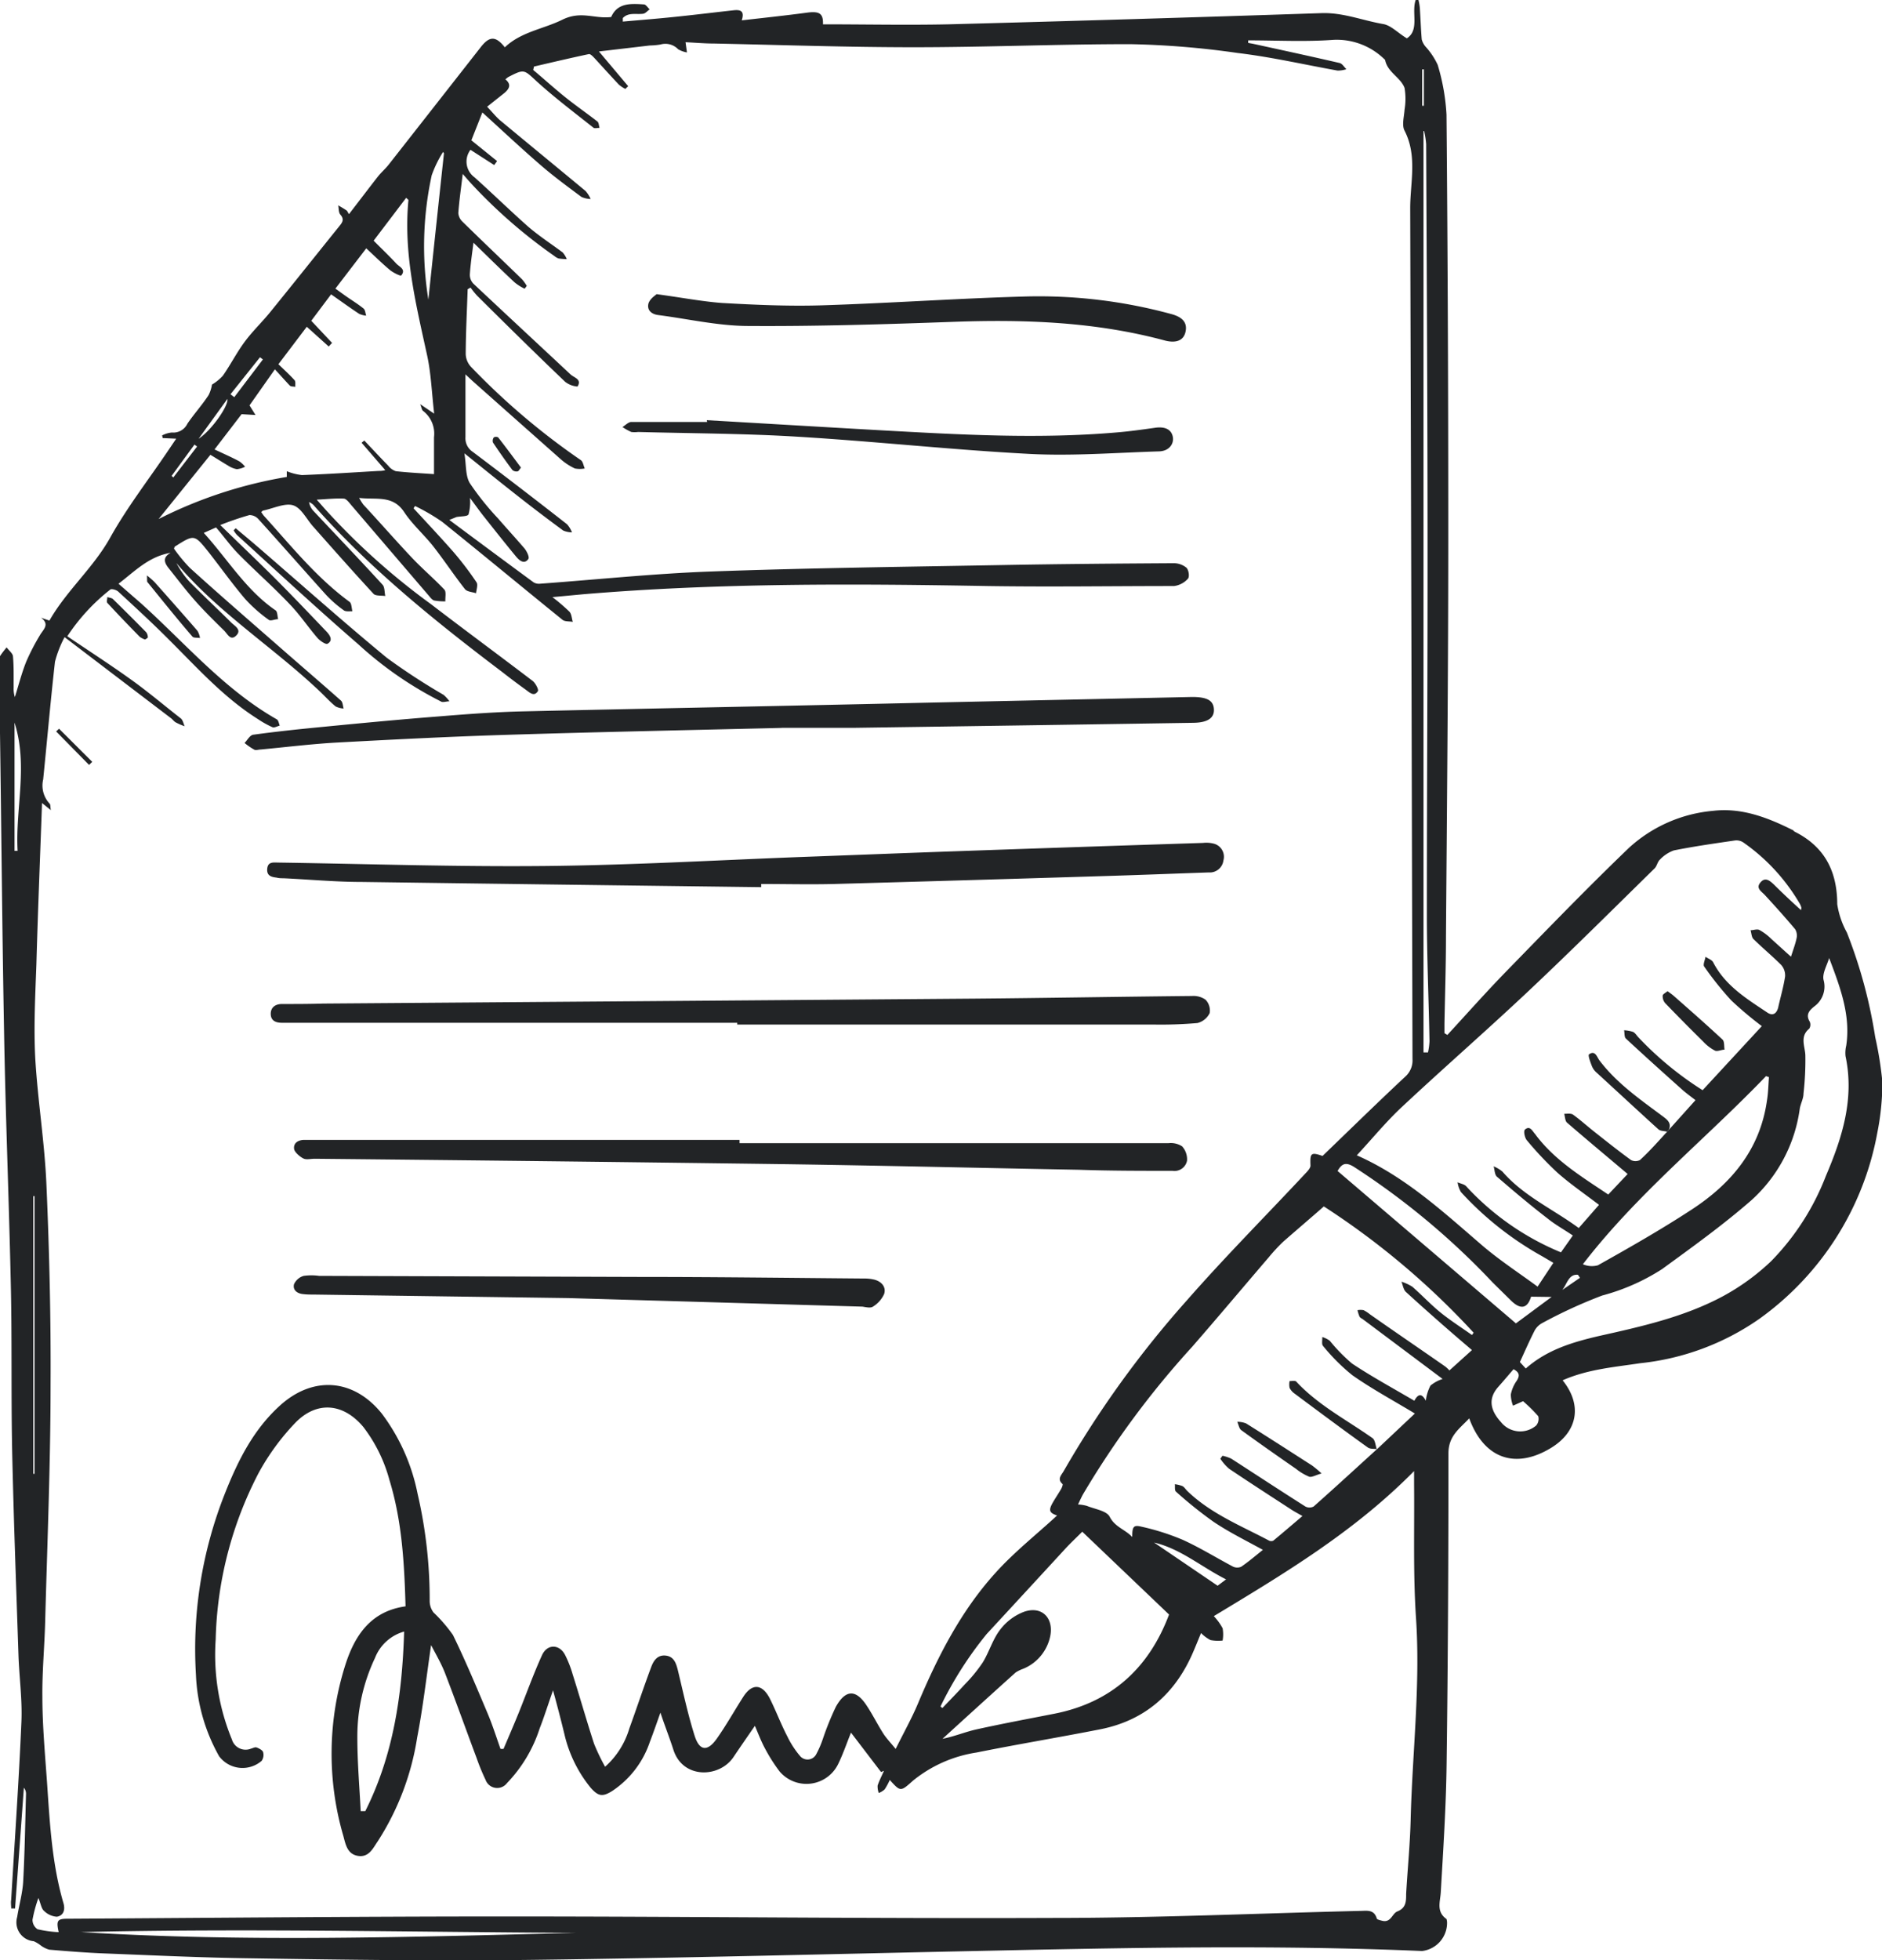 <?xml version="1.0" encoding="UTF-8"?> <svg xmlns="http://www.w3.org/2000/svg" viewBox="0 0 213.61 222.42"><defs><style>.cls-1{fill:#222426;}</style></defs><g id="Layer_2" data-name="Layer 2"><g id="Layer_1-2" data-name="Layer 1"><path class="cls-1" d="M177.36,156.63c2.26,2.8,1.71,5.81-1.28,7.65-4.06,2.49-7.64,1.26-9.32-3.33-1.13,1.2-2.37,2-2.36,4,0,11.74-.05,23.49-.21,35.24-.06,4.85-.38,9.71-.66,14.55-.07,1.09-.52,2.17.62,3,.07.05.06.21.09.31a3.21,3.21,0,0,1-2.83,3.34c-16.9-.72-33.8-.36-50.7,0-16.64.35-33.28.79-49.92,1-10.75.14-21.5,0-32.25-.17-5.52-.07-11-.33-16.56-.55-2.13-.08-4.26-.25-6.38-.43a2.89,2.89,0,0,1-1-.5,3.82,3.82,0,0,0-.77-.46,2.15,2.15,0,0,1-1.88-2.75c.21-1.33.6-2.66.68-4,.18-3.3.23-6.62.32-9.93a1.07,1.07,0,0,0-.24-.74l-1,13.7-.44,0c0-.33-.06-.66,0-1,.4-6.72.87-13.44,1.16-20.16.11-2.49-.24-5-.33-7.5-.26-7.76-.55-15.53-.72-23.29-.13-6.52,0-13-.17-19.56C1,135.68.62,126.33.46,117,.25,105.72.16,94.45,0,83.18c0-2.76,0-5.52,0-8.28,0-.15,0-.33,0-.44.23-.36.5-.69.75-1,.25.34.69.68.72,1,.11,1.17.07,2.36.08,3.54a3,3,0,0,0,.14,1.1c.42-1.34.77-2.72,1.28-4a24.7,24.7,0,0,1,1.55-3c.35-.64,1.19-1.22.14-2l.95.32C7.56,67,10.58,64.46,12.51,61s4.39-6.62,6.61-9.92l.88-1.3-1.53-.07-.07-.3a3,3,0,0,1,1.1-.33,1.77,1.77,0,0,0,1.77-1C22,47,22.91,46,23.68,44.83a4.15,4.15,0,0,0,.38-1.19,5.34,5.34,0,0,0,1.23-1c.89-1.27,1.6-2.68,2.53-3.92s2.06-2.3,3-3.49c2.55-3.14,5.07-6.31,7.61-9.46.34-.43.74-.81.2-1.42-.21-.24-.17-.69-.24-1.05.32.19.64.37.94.58.09.05.12.18.28.42,1.15-1.49,2.2-2.88,3.27-4.25.38-.48.85-.88,1.23-1.36Q49.36,12,54.55,5.37c1-1.29,1.71-1.31,2.75,0,1.84-1.76,4.37-2.07,6.52-3.13s3.65-.07,5.55-.31C70.08.31,71.59.4,73.08.5c.23,0,.44.37.66.56-.25.17-.47.46-.74.5-.79.11-1.67-.19-2.31.49l0,.4c1.92-.17,3.84-.32,5.76-.52,2.27-.23,4.53-.51,6.79-.76.72-.08,1.32,0,.95,1.14,2.52-.29,5-.55,7.38-.87,1.46-.2,1.88.1,1.84,1.32,4.74,0,9.49.1,14.24,0Q128.84,2.2,150,1.49c2.44-.08,4.64.83,7,1.24.88.15,1.65,1,2.68,1.62,1.46-.94.5-2.91,1-4.35L161,0a6.6,6.6,0,0,1,.15.85c.08,1.21.12,2.42.22,3.63a2.13,2.13,0,0,0,.43.81,8.13,8.13,0,0,1,1.38,2.07,23.93,23.93,0,0,1,1,5.65q.21,24.2.2,48.39c0,15-.15,29.9-.26,44.85,0,3.31-.11,6.63-.17,9.94,0,.35,0,.7,0,1.05l.33.2c2.23-2.42,4.41-4.88,6.7-7.23,4.6-4.72,9.18-9.46,13.91-14a16.24,16.24,0,0,1,9.54-4.2c3.2-.38,6.14.73,9,2.16.09,0,.16.15.26.2,3.4,1.7,4.83,4.48,4.84,8.23a9.62,9.62,0,0,0,1.09,3.21,55.54,55.54,0,0,1,3.22,11.88,40.33,40.33,0,0,1,.81,5.06,28.9,28.9,0,0,1-.57,5.78,33.34,33.34,0,0,1-13.44,21.16,28.79,28.79,0,0,1-13.47,5C183.2,155.14,180.22,155.37,177.36,156.63Zm-21.09,7.84,4.32-4.07c-2.55-1.54-4.91-2.81-7.1-4.35a22.31,22.31,0,0,1-3.33-3.33c-.17-.19-.06-.64-.08-1a2.81,2.81,0,0,1,.85.42,19.41,19.41,0,0,0,2.53,2.59c2.26,1.5,4.65,2.8,7.07,4.22.44-.83.87-.84,1.3,0a5,5,0,0,1,.53-1.72,4.08,4.08,0,0,1,1.38-.75l-9-6.74c-.14-.11-.35-.19-.43-.33a4.26,4.26,0,0,1-.23-.74,2,2,0,0,1,.69,0,4.17,4.17,0,0,1,.73.48c2.85,2,5.69,3.93,8.53,5.91a3.72,3.72,0,0,1,.48.45l2.56-2.31-.49-.42c-2.35-2-4.72-4.09-7-6.17-.29-.26-.35-.77-.51-1.17a5.33,5.33,0,0,1,1.23.57c1.08.94,2.06,2,3.18,2.91s2.39,1.72,3.59,2.57l.19-.26a88.11,88.11,0,0,0-17-14.33c-1.62,1.42-3.14,2.71-4.61,4a19.87,19.87,0,0,0-1.65,1.78c-2.9,3.38-5.76,6.79-8.69,10.15a101.37,101.37,0,0,0-12.39,16.74c-.18.33-.34.68-.56,1.15a4.73,4.73,0,0,1,1,.16c.9.37,2.24.55,2.59,1.23.61,1.19,1.73,1.42,2.56,2.3,0-1.18.14-1.39,1.05-1.17a26.84,26.84,0,0,1,4.68,1.49c1.94.88,3.75,2,5.63,3a1.12,1.12,0,0,0,1,.06c.83-.56,1.59-1.22,2.47-1.92-2-1.1-3.84-2-5.58-3.17a46.81,46.81,0,0,1-4.29-3.44c-.16-.14-.09-.55-.12-.84a3.78,3.78,0,0,1,.85.21c.22.11.36.36.54.54,2.67,2.59,6.09,3.95,9.3,5.65a.56.56,0,0,0,.49,0c1.09-.9,2.16-1.82,3.3-2.79-.53-.3-.89-.49-1.23-.71-2.37-1.54-4.74-3.07-7.09-4.65a5.53,5.53,0,0,1-1-1.14l.24-.34a4.69,4.69,0,0,1,1,.33c2.8,1.81,5.59,3.64,8.41,5.43a1,1,0,0,0,.94,0c2.45-2.17,4.86-4.39,7.28-6.59Zm32.95-36.05.22-.24,3-3.34c-.54-.42-1-.75-1.45-1.14-2.16-1.93-4.32-3.87-6.45-5.85-.19-.17-.14-.62-.2-.94a3.9,3.9,0,0,1,1,.18c.25.11.41.4.62.62a37.62,37.62,0,0,0,7.29,6l6.72-7.27a41.41,41.41,0,0,1-3.46-2.91,35.82,35.82,0,0,1-3.08-3.85c-.16-.22.09-.73.15-1.11.3.21.73.35.87.63,1.37,2.66,3.81,4.14,6.16,5.71.54.36,1,.19,1.21-.55.26-1.19.61-2.35.79-3.55a1.78,1.78,0,0,0-.45-1.32c-1-1-2.12-1.93-3.14-2.93-.22-.21-.22-.65-.33-1,.36,0,.78-.19,1.06,0a5.94,5.94,0,0,1,1.31,1c.73.65,1.45,1.32,2.22,2,.25-.79.5-1.44.64-2.12a1.38,1.38,0,0,0-.17-1c-1.11-1.32-2.26-2.6-3.43-3.87-.4-.43-1.06-.77-.51-1.43s1.06-.2,1.51.21c1,1,2,1.93,3.09,2.92a.91.91,0,0,0,.05-.27,2.05,2.05,0,0,0-.16-.41,21.92,21.92,0,0,0-6.44-7,1.42,1.42,0,0,0-.92-.22c-2.33.34-4.65.67-6.95,1.13a4,4,0,0,0-1.59,1.05c-.28.25-.34.75-.61,1-4.73,4.64-9.43,9.32-14.25,13.86s-9.66,8.75-14.42,13.2c-1.79,1.67-3.35,3.58-5.12,5.49,5.53,2.44,9.85,6.46,14.32,10.3,2,1.69,4.16,3.1,6.2,4.6l1.79-2.7-1.26-.74a36.6,36.6,0,0,1-9.23-7.29,3,3,0,0,1-.38-1.11c.35.16.79.22,1,.48a30.24,30.24,0,0,0,10.73,7.47l1.35-1.91c-1-.68-2-1.23-2.84-1.91-2-1.54-3.88-3.13-5.77-4.76-.27-.23-.26-.78-.38-1.18a3.84,3.84,0,0,1,1,.6c2.41,2.78,5.75,4.26,8.66,6.4l2.3-2.63c-1.65-1.26-3.27-2.37-4.72-3.65a39.22,39.22,0,0,1-3.48-3.69c-.23-.28-.38-1-.22-1.19.59-.52.85.16,1.18.51l.13.18c2.19,2.86,5.21,4.69,8.16,6.67l2.2-2.33c-2.36-2-4.64-3.89-6.88-5.83-.22-.19-.22-.64-.32-1,.32,0,.73-.08,1,.09.83.6,1.6,1.3,2.4,1.93,1.39,1.1,2.77,2.2,4.19,3.23a1.1,1.1,0,0,0,1,0C187.21,130.66,188.2,129.53,189.22,128.42ZM62.77,191.81c-.58,1.65-1,3-1.52,4.33a16,16,0,0,1-3.7,6.19,1.4,1.4,0,0,1-2.44-.37,23.74,23.74,0,0,1-1-2.43c-1.21-3.23-2.37-6.48-3.61-9.7-.42-1.07-1-2.06-1.57-3.15-.53,3.61-.92,7.07-1.58,10.48a30.31,30.31,0,0,1-4.46,11.76c-.55.79-1,1.86-2.23,1.68s-1.43-1.29-1.68-2.23a33.32,33.32,0,0,1,.25-19.55c1.08-3.32,2.91-6,6.8-6.54-.14-4.89-.4-9.68-1.83-14.34a17.2,17.2,0,0,0-2.95-6c-2.27-2.73-5.29-3-7.73-.49a26.66,26.66,0,0,0-4.2,5.76,43.07,43.07,0,0,0-4.84,18.84,25.22,25.22,0,0,0,1.84,11.33,1.62,1.62,0,0,0,2.16,1.05c.21-.05.45-.2.63-.14s.67.28.75.52a1.18,1.18,0,0,1-.16,1,3.32,3.32,0,0,1-4.83-.52,20.48,20.48,0,0,1-2.63-9.24,47.86,47.86,0,0,1,3.31-20.63c1.46-3.68,3.21-7.19,6.21-9.91,3.77-3.43,8.38-3.07,11.57.89a22.36,22.36,0,0,1,4.06,9.07,53.15,53.15,0,0,1,1.38,12.25,2.17,2.17,0,0,0,.43,1.25,17,17,0,0,1,2.21,2.56c1.41,2.89,2.66,5.88,3.91,8.84.57,1.34,1,2.72,1.49,4.09l.34,0c.58-1.37,1.17-2.73,1.73-4.11.88-2.18,1.67-4.4,2.64-6.53.6-1.31,2-1.26,2.63,0A12.48,12.48,0,0,1,65,190c.83,2.62,1.58,5.26,2.43,7.88a23.47,23.47,0,0,0,1.25,2.6,9.35,9.35,0,0,0,2.75-4.34c.84-2.31,1.61-4.64,2.47-6.94.27-.74.71-1.44,1.67-1.33s1.19.93,1.39,1.75c.59,2.45,1.12,4.94,1.88,7.34.55,1.74,1.46,1.83,2.52.33s2-3.18,3-4.74,2.14-1.48,3,.16c.71,1.41,1.26,2.9,2,4.32a10.35,10.35,0,0,0,1.42,2.2,1.11,1.11,0,0,0,1.87-.18,11.31,11.31,0,0,0,.74-1.71,32.54,32.54,0,0,1,1.48-3.66c1.12-2,2.3-2,3.53-.09.66,1,1.21,2.11,1.86,3.13.37.57.85,1.06,1.4,1.74.92-1.86,1.82-3.46,2.53-5.15,2.25-5.35,4.88-10.5,8.79-14.82,2.15-2.39,4.71-4.4,7-6.52-.89-.3-1-.58-.46-1.51.29-.5.63-1,.92-1.5.1-.17.22-.5.16-.56-.64-.56-.14-1,.12-1.45a115.69,115.69,0,0,1,14-19.4c4.34-4.95,9-9.63,13.49-14.44.24-.25.55-.59.53-.87-.06-1.4.06-1.52,1.37-1.07,3.12-3,6.23-6.05,9.39-9a2.46,2.46,0,0,0,.82-2q-.12-48.27-.26-96.55c0-2.92.83-5.92-.64-8.79-.33-.63-.05-1.58,0-2.39a7.49,7.49,0,0,0,0-2.46c-.45-1.21-1.95-1.77-2.21-3.19,0,0,0,0-.08-.07a7.73,7.73,0,0,0-5.76-2.2c-3.22.24-6.47.06-9.7.06v.29l.51.09c3.29.72,6.59,1.43,9.87,2.19.3.07.51.46.77.7a3.2,3.2,0,0,1-1,.16c-3.79-.68-7.56-1.55-11.37-2a97.83,97.83,0,0,0-12.2-1c-8.17,0-16.35.35-24.52.35-7.54,0-15.09-.26-22.63-.42-1.12,0-2.23-.1-3.29-.15l.16,1.16a3,3,0,0,1-1-.36,2,2,0,0,0-2-.54,7.89,7.89,0,0,1-1.21.11l-5.78.68,3.32,3.94-.32.31a3.52,3.52,0,0,1-.74-.49c-.94-1-1.84-2-2.76-3-.19-.2-.47-.5-.65-.46-2.08.44-4.15.93-6.22,1.41l-.09.39c1.2,1,2.37,2.07,3.59,3.05s2.48,1.85,3.7,2.8c.16.13.16.47.24.72-.23,0-.53.08-.67,0C65.15,12.74,63,11.12,61,9.31c-1.55-1.42-1.45-1.53-3.34-.55L57.36,9c.65.54.52,1-.07,1.52l-2,1.59c.68.72,1.05,1.19,1.49,1.56,3.23,2.68,6.47,5.34,9.68,8a3.53,3.53,0,0,1,.58.91A2.75,2.75,0,0,1,66,22.35c-1.56-1.16-3.14-2.32-4.61-3.59-2.2-1.9-4.31-3.88-6.64-6l-1.25,3.16,2.92,2.36-.33.45L53.4,17a2.21,2.21,0,0,0,.47,3.13c2,1.8,4,3.74,6,5.52,1.24,1.08,2.66,2,4,3a2.79,2.79,0,0,1,.46.75,7.16,7.16,0,0,1-.94-.07,1.63,1.63,0,0,1-.47-.28,58.64,58.64,0,0,1-9.4-8.18c-.28-.3-.55-.62-1-1.13-.2,1.68-.4,3.05-.5,4.43a1.49,1.49,0,0,0,.49,1c2.23,2.19,4.5,4.34,6.74,6.52a5.11,5.11,0,0,1,.54.75l-.24.32A5.17,5.17,0,0,1,58.36,32c-1.55-1.45-3.06-2.94-4.62-4.46-.15,1.19-.33,2.38-.41,3.57a1.46,1.46,0,0,0,.38,1.06c3.67,3.45,7.37,6.88,11.05,10.32.41.38,1.31.54.79,1.37a2.52,2.52,0,0,1-1.41-.54c-3.38-3.23-6.71-6.51-10-9.78a9.38,9.38,0,0,1-.73-.91l-.33.19c-.08,2.45-.21,4.9-.22,7.35a2.23,2.23,0,0,0,.64,1.5A79.86,79.86,0,0,0,65.92,52.21c.25.16.3.62.45.95a3,3,0,0,1-1.12,0,6.72,6.72,0,0,1-1.55-1q-5-4.43-10-8.87c-.28-.25-.55-.51-.87-.81,0,2.48,0,4.8,0,7.12a1.84,1.84,0,0,0,.81,1.66Q59,55.3,64.36,59.49a3,3,0,0,1,.56.92,2.61,2.61,0,0,1-1-.21Q60.93,58,58,55.68c-1.69-1.33-3.35-2.68-5.29-4.24.22,1.35.11,2.54.61,3.38a31.53,31.53,0,0,0,3.2,4c1,1.15,2,2.24,3,3.4.27.33.6,1,.45,1.21-.45.64-1,.19-1.36-.23-1.26-1.52-2.49-3.08-3.72-4.63-.49-.62-.94-1.26-1.55-2.07a5.2,5.2,0,0,1-.16,1.87c-.13.25-.83.2-1.37.3L51,59c3.29,2.45,6.42,4.77,9.56,7.08a1.19,1.19,0,0,0,.7.16c6.49-.47,13-1.16,19.48-1.39,11-.4,22-.53,33-.73,6.48-.12,13-.17,19.44-.21a2.29,2.29,0,0,1,1.47.5c.26.23.39,1,.19,1.25a2.55,2.55,0,0,1-1.58.84c-7.07,0-14.15.11-21.21,0-15.28-.27-30.56-.35-45.81.93l-3.54.33a21.05,21.05,0,0,1,1.93,1.65c.25.27.26.76.38,1.16-.41-.09-.93,0-1.22-.28-4.55-3.68-9.05-7.42-13.61-11.08a22.79,22.79,0,0,0-3.07-1.79l-.17.26c1.49,1.62,3,3.22,4.47,4.89a36.32,36.32,0,0,1,2.67,3.5c.19.28,0,.82-.05,1.25-.42-.15-1-.16-1.25-.46-1.24-1.58-2.36-3.27-3.6-4.86-1.05-1.33-2.36-2.47-3.29-3.87-1.31-2-3.18-1.39-5.13-1.63a7.26,7.26,0,0,0,.47.75c1.86,2,3.69,4.1,5.58,6.1,1.17,1.23,2.47,2.33,3.63,3.56.23.26.08.88.11,1.33a6.71,6.71,0,0,1-1.28-.1c-.25-.08-.45-.37-.64-.59q-4.38-5.11-8.75-10.22c-.25-.29-.56-.73-.86-.75-.94-.05-1.88.06-3.07.12l.88,1A78.05,78.05,0,0,0,48.92,68.56c3.82,2.93,7.71,5.79,11.54,8.71.32.25.71,1,.59,1.16-.43.68-.95.14-1.37-.16-.9-.65-1.78-1.31-2.66-2-7.64-5.78-15.09-11.78-21.47-19a2.22,2.22,0,0,0-.47-.3,1.89,1.89,0,0,0,.49,1c2.62,2.79,5.26,5.55,7.84,8.37.27.28.22.85.32,1.29-.45-.06-1.07,0-1.31-.22-2.32-2.51-4.59-5.08-6.86-7.64-.76-.84-1.36-2.14-2.29-2.43s-2.26.36-3.41.6c-.05,0-.1.08-.21.17.1.14.19.29.3.42,3.09,3.41,5.95,7,9.73,9.77.23.17.22.7.32,1.06-.35,0-.8.06-1-.12a13.27,13.27,0,0,1-2-1.75c-2.56-2.84-5.08-5.72-7.65-8.56a1.35,1.35,0,0,0-1.05-.48A34.74,34.74,0,0,0,25,59.58c2.2,2.14,4.25,4.09,6.25,6.09s3.9,4,5.81,6c.36.38.8,1,.11,1.38-.19.11-.85-.33-1.13-.65-1.08-1.25-2-2.64-3.15-3.83-1.89-2-3.93-3.78-5.84-5.72-.9-.92-1.66-2-2.53-3l-1.39.62c2.72,3,4.79,6.49,8.15,8.79.22.15.2.67.29,1-.36,0-.85.24-1.06.08a16.75,16.75,0,0,1-2.71-2.4c-1.45-1.71-2.75-3.54-4.14-5.31-1.6-2-1.61-2-3.79-.62-.06,0-.07.13-.12.25a17.81,17.81,0,0,0,1.8,2.18c3.31,3,6.66,5.9,10,8.82,2.38,2.09,4.78,4.14,7.15,6.24.21.18.21.6.3.9a2.3,2.3,0,0,1-.91-.24c-.6-.49-1.12-1.06-1.68-1.6-5.3-5.06-11.63-9-16.39-14.67A10.51,10.51,0,0,0,21.5,66c1.55,1.57,3.17,3.08,4.73,4.63.4.4,1.25.83.58,1.49s-1-.23-1.4-.59c-1.13-1.11-2.26-2.22-3.31-3.41s-2-2.45-3-3.7c-.42-.55-.69-1.16.27-1.69-2.5.42-4.08,2.11-5.92,3.51l2.56,2.23c5,4.5,9.43,9.76,15.41,13.16.19.11.23.47.33.71-.28.07-.61.27-.83.18a10.9,10.9,0,0,1-1.63-.91c-3.88-2.44-6.9-5.83-10.09-9-1.87-1.88-3.82-3.67-5.77-5.47-.21-.2-.76-.36-.91-.24a22.31,22.31,0,0,0-4.88,5.3c2.46,1.67,4.84,3.2,7.14,4.85,2,1.42,3.85,3,5.74,4.47.24.19.3.59.44.89A6.58,6.58,0,0,1,20,82c-.23-.1-.38-.34-.59-.5L7.33,72.3a12.86,12.86,0,0,0-1.09,2.79c-.5,4.44-.89,8.9-1.34,13.36a3,3,0,0,0,.73,2.74c.11.1.07.35.14.74l-1-.81c-.22,6.2-.47,12.27-.64,18.34C4,113,3.82,116.53,4,120.05c.28,4.81,1.07,9.59,1.27,14.39.33,7.54.51,15.09.47,22.64,0,8.94-.37,17.89-.61,26.83-.07,2.87-.35,5.74-.32,8.6,0,3.31.31,6.62.54,9.92.31,4.55.56,9.11,1.85,13.52.23.78,0,1.43-.75,1.55A2.29,2.29,0,0,1,5,216.84c-.31-.26-.37-.81-.64-1.47a15.53,15.53,0,0,0-.67,2.47,1.28,1.28,0,0,0,.57,1.08,13.1,13.1,0,0,0,2.4.33c-.29-1.31-.16-1.52,1-1.52,16.61-.1,33.22-.26,49.82-.26,20.7,0,41.39.25,62.09.17,11.59,0,23.19-.52,34.78-.8.76,0,1.59-.21,1.91.84,0,.14.4.22.62.28,1,.25,1.12-.82,1.72-1.06,1-.4,1-1.14,1-2,.16-2.79.44-5.58.51-8.37.19-7.64,1.12-15.24.61-22.91-.34-5.07-.17-10.16-.22-15.24,0-.38,0-.76,0-1.45-6.81,6.91-14.77,11.65-22.73,16.46a6.52,6.52,0,0,1,1,1.38,4,4,0,0,1,0,1.39,4.79,4.79,0,0,1-1.37-.05,4.22,4.22,0,0,1-1.08-.8c-.32.77-.59,1.45-.88,2.12-2,4.7-5.45,7.79-10.55,8.8-4.68.92-9.39,1.7-14.07,2.64a15,15,0,0,0-7.17,3.17c-1.44,1.28-1.42,1.31-2.66-.06a7.21,7.21,0,0,1-.58,1.07,2.11,2.11,0,0,1-.67.41,2.16,2.16,0,0,1-.13-.84c.19-.58.48-1.12.72-1.68l-.33.14-3.41-4.47c-.47,1.15-.89,2.41-1.47,3.59a4,4,0,0,1-6.63.82,18.92,18.92,0,0,1-1.65-2.59c-.45-.82-.77-1.7-1.16-2.59-.85,1.23-1.64,2.37-2.42,3.53-1.58,2.38-5.76,2.54-6.83-.82-.45-1.4-1-2.78-1.47-4.21-.4,1.12-.78,2.23-1.2,3.32a10.81,10.81,0,0,1-4.3,5.59c-1.07.66-1.54.59-2.39-.35a14.92,14.92,0,0,1-3-6.08C63.7,195.29,63.29,193.7,62.77,191.81ZM31.2,41.91,28.32,46,29,47.09,27.42,47l-3.07,4c1.06.5,2,.91,2.83,1.36a3.28,3.28,0,0,1,.64.6,2.6,2.6,0,0,1-.94.28,2.73,2.73,0,0,1-1-.41c-.65-.38-1.29-.8-2-1.22L18,58.9a50.63,50.63,0,0,1,14.55-4.78v-.65a6.51,6.51,0,0,0,1.72.44c2.9-.11,5.79-.3,8.69-.47.22,0,.45,0,.77-.09l-2.69-3.11.31-.25c.9.95,1.8,1.92,2.71,2.85a1.84,1.84,0,0,0,.87.63c1.44.16,2.89.23,4.33.33,0-1.47,0-2.83,0-4.18a3.26,3.26,0,0,0-1.25-3c-.13-.09-.15-.33-.32-.76l1.59,1.08c-.28-2.4-.35-4.55-.8-6.61-1.27-5.82-2.71-11.6-2.12-17.64,0,0-.09-.09-.26-.24l-3.69,4.86c.9.91,1.76,1.72,2.55,2.58.34.38,1.17.66.58,1.37-.08.09-.9-.31-1.27-.61-.92-.77-1.78-1.62-2.7-2.47l-3.5,4.57c.52.37.95.69,1.4,1s1.23.8,1.79,1.26c.2.16.21.54.3.81a2.48,2.48,0,0,1-.8-.21c-1.06-.7-2.09-1.45-3.18-2.21l-2.25,3,2.36,2.51-.38.41-2.49-2.24-3.22,4.25c.64.62,1.27,1.19,1.83,1.81.14.16.07.5.09.76-.22-.06-.51,0-.66-.18C32.34,43.17,31.83,42.59,31.2,41.91Zm176.41,66.8c-.24.83-.78,1.71-.64,2.46a2.78,2.78,0,0,1-1,3c-.53.42-1.08.91-.57,1.75a.85.85,0,0,1-.05.81c-1.09.89-.48,2-.44,3a33.5,33.5,0,0,1-.21,4.36c0,.57-.32,1.13-.42,1.7a17.08,17.08,0,0,1-5.51,10.42c-3.21,2.8-6.68,5.29-10.12,7.8a23.85,23.85,0,0,1-6.8,3,55.19,55.19,0,0,0-6.87,3.16,2.13,2.13,0,0,0-.86.94c-.56,1.11-1.06,2.25-1.61,3.45l.67.73c2.42-2.14,5.35-3,8.32-3.69,4.81-1.07,9.63-2.15,14-4.48a25.62,25.62,0,0,0,5.52-4,28.36,28.36,0,0,0,6.22-9.68c1.85-4.33,3.26-8.76,2.23-13.59a3.53,3.53,0,0,1,.08-1.2C210.07,115.21,208.86,112,207.61,108.71ZM106.75,193.64l.21.18c.87-.91,1.74-1.8,2.58-2.72a17,17,0,0,0,2-2.45c.74-1.2,1.13-2.64,2-3.75a6.14,6.14,0,0,1,2.68-2c2-.7,3.36.66,3,2.68a5.12,5.12,0,0,1-3.07,3.78,4,4,0,0,0-.88.43c-2.77,2.49-5.53,5-8.29,7.52,1.37-.27,2.59-.79,3.86-1.07,2.94-.65,5.9-1.2,8.85-1.78,6.53-1.29,10.74-5.24,13-11.25l-9.85-9.4c-.69.69-1.29,1.25-1.85,1.85q-4.49,4.88-9,9.76A41.74,41.74,0,0,0,106.75,193.64Zm94-71.42-.3-.11c-6.85,7.14-14.64,13.36-20.79,21.35a2.56,2.56,0,0,0,1.7.12c3.57-2,7.17-4.05,10.61-6.3,4.51-2.93,7.79-6.82,8.58-12.38C200.7,124,200.71,123.12,200.78,122.22ZM45.87,185.14a5,5,0,0,0-3.31,3,20.85,20.85,0,0,0-2,9.07c0,2.77.24,5.54.38,8.31l.52,0C44.66,199.15,45.65,192.32,45.87,185.14Zm127.91-38c-.4,1.32-1.16,1.52-2.25.47l-2.12-2.09a85.08,85.08,0,0,0-15.72-13.1c-.84-.52-1.35-.49-1.87.46l20.24,17.29,4.05-3ZM161.64,14.87l-.07,0V119.42l.51,0a7.78,7.78,0,0,0,.17-1.26c-.09-4.82-.3-9.64-.3-14.46,0-13.7.09-27.39.08-41.08,0-15.43-.09-30.85-.16-46.27A9.79,9.79,0,0,0,161.64,14.87ZM65.37,219.33c-18.77-.09-37.48-.52-56.19-.09C27.93,220.4,46.68,219.8,65.37,219.33ZM172.87,159l-1.14.51a3.72,3.72,0,0,1-.25-1.27,4,4,0,0,1,.63-1.5c.42-.62.37-1-.32-1.37-.58.67-1.15,1.35-1.73,2-1.12,1.26-1,2.57.3,4a2.79,2.79,0,0,0,4,.39,1.17,1.17,0,0,0,.23-1.06A17.74,17.74,0,0,0,172.87,159ZM50.39,17.4l-.1-.16A13.15,13.15,0,0,0,49,19.89,37.92,37.92,0,0,0,48.62,34C49.16,28.86,49.77,23.13,50.39,17.4ZM3.92,135.73H3.78v31.51h.14ZM1.65,96.55H2C1.73,91.74,3.21,86.9,1.65,82Zm137.51,82.67c-2.85-1.44-5.15-3.47-8.17-4.18l7.21,4.9ZM29.84,40.79l-.33-.25-3.35,4.2.43.33Zm-7.3,9c1.52-1,3.42-3.78,3.27-4.52ZM161.42,12l.19,0V7.87h-.19ZM19.48,54l.19.18,2.7-3.51-.3-.22Zm159.85,91-.23-.34c-1.06-.11-1.24,1.06-1.78,1.72Z"></path><path class="cls-1" d="M189.22,128.42c-.34-.09-.78-.07-1-.28-2.34-2.12-4.65-4.27-7-6.42a1.94,1.94,0,0,1-.52-.7c-.18-.46-.49-1.27-.34-1.38.7-.5.89.3,1.18.69,2,2.64,4.67,4.46,7.26,6.4.51.38.91.75.63,1.45Z"></path><path class="cls-1" d="M86.4,100.67q-22.65-.28-45.28-.59c-3,0-6-.28-8.94-.42-.25,0-.51,0-.77-.07-.57-.07-1.15-.18-1.08-1s.68-.72,1.25-.71c10.08.15,20.17.49,30.25.39,9.5-.09,19-.63,28.48-1,6.29-.23,12.58-.48,18.87-.7q13.68-.48,27.37-.92a3.33,3.33,0,0,1,1.31.11,1.54,1.54,0,0,1,1,1.88A1.56,1.56,0,0,1,137.19,99c-4.05.14-8.09.3-12.14.42q-15.18.47-30.36.89c-2.76.07-5.53,0-8.29,0Z"></path><path class="cls-1" d="M88.67,82.6c-10.34.25-20.69.46-31,.78-6.47.2-12.94.53-19.41.88-2.89.16-5.78.52-8.67.79-.26,0-.56.13-.76,0a7,7,0,0,1-1.07-.74c.32-.33.61-.9,1-.94,2.7-.37,5.4-.65,8.11-.91,4.32-.42,8.64-.83,13-1.17,3.2-.26,6.39-.5,9.59-.57,15.49-.35,31-.64,46.48-1l29.37-.63c1.67,0,2.4.38,2.47,1.36s-.64,1.54-2.3,1.57q-19.27.3-38.54.57c-2.72,0-5.45,0-8.17,0Z"></path><path class="cls-1" d="M83.68,116.06H32.77c-.26,0-.52,0-.77,0-.74,0-1.26-.26-1.27-1s.51-1.11,1.22-1.13c1.58,0,3.16,0,4.74-.05q36.95-.27,73.89-.56c8.24-.07,16.49-.22,24.73-.3a2.37,2.37,0,0,1,1.52.42,1.77,1.77,0,0,1,.47,1.52,2.12,2.12,0,0,1-1.39,1.13,48.16,48.16,0,0,1-5,.17H83.68Z"></path><path class="cls-1" d="M83.94,129.72q24.35,0,48.7,0a2.36,2.36,0,0,1,1.53.36,2.19,2.19,0,0,1,.56,1.63,1.45,1.45,0,0,1-1.64,1.15c-3.54,0-7.07,0-10.61-.12-11-.2-22-.47-33-.63q-26.88-.36-53.77-.62c-.4,0-.88.12-1.2,0s-1-.64-1.12-1.06c-.13-.71.44-1.09,1.19-1.08H83.94Z"></path><path class="cls-1" d="M64.53,147.3l-28.9-.4c-.4,0-.81,0-1.21-.05-.69-.06-1.21-.46-1.05-1.12a1.73,1.73,0,0,1,1.1-.95,6.38,6.38,0,0,1,1.75,0q18.22.06,36.44.12c8.47,0,16.93.11,25.4.18a4.72,4.72,0,0,1,1.19.13c.83.22,1.35.85,1.1,1.63a3.28,3.28,0,0,1-1.27,1.43c-.28.19-.79.06-1.19,0Z"></path><path class="cls-1" d="M74.52,33.38c2.76.37,5.08.82,7.42,1,3.74.21,7.5.38,11.24.27,7.69-.24,15.36-.78,23-1a57.25,57.25,0,0,1,16.81,2c1.27.35,1.79,1,1.57,2s-1.07,1.31-2.31,1c-7.87-2.13-15.88-2.42-24-2.13-7.76.28-15.52.52-23.28.47-3.43,0-6.85-.8-10.27-1.24-.76-.1-1.3-.56-1.09-1.34C73.82,33.84,74.38,33.53,74.52,33.38Z"></path><path class="cls-1" d="M80.22,47.68c6.61.38,13.22.78,19.83,1.15,8.85.49,17.71,1,26.58.25,1.5-.12,3-.33,4.48-.54,1.12-.16,1.83.19,2,1s-.4,1.65-1.56,1.68c-4.88.15-9.79.54-14.66.29-8.77-.46-17.52-1.42-26.29-1.95-6-.37-12.12-.38-18.19-.54a2.76,2.76,0,0,1-.76,0,7,7,0,0,1-1-.56c.33-.2.67-.57,1-.58,2.87,0,5.74,0,8.61,0Z"></path><path class="cls-1" d="M26.75,59.94c.84.71,1.68,1.4,2.51,2.12,4.87,4.2,9.68,8.49,14.64,12.58a72.16,72.16,0,0,0,6.45,4.21,3.89,3.89,0,0,1,.66.73c-.36,0-.78.18-1,0a41.48,41.48,0,0,1-9.31-6.44C36,69.07,31.49,64.89,26.92,60.73a2.77,2.77,0,0,1-.4-.55Z"></path><path class="cls-1" d="M16.68,65.3a10.12,10.12,0,0,1,.86.75c1.63,1.83,3.26,3.67,4.87,5.53a2.28,2.28,0,0,1,.29.82c-.29-.05-.71,0-.85-.15-1.73-2-3.42-4.11-5.11-6.19C16.67,66,16.71,65.81,16.68,65.3Z"></path><path class="cls-1" d="M16.48,72.57a2,2,0,0,1-.61-.3c-1.25-1.27-2.48-2.55-3.69-3.86-.1-.11,0-.43,0-.66.22.08.49.09.64.23q1.9,1.86,3.78,3.77a1,1,0,0,1,.18.56C16.8,72.39,16.6,72.47,16.48,72.57Z"></path><path class="cls-1" d="M59.13,53.06c-.16.19-.26.41-.38.43a.74.74,0,0,1-.58-.14c-.76-1-1.51-2.08-2.22-3.14a.66.66,0,0,1,.1-.58.53.53,0,0,1,.49,0C57.41,50.74,58.25,51.88,59.13,53.06Z"></path><path class="cls-1" d="M6.37,83l3.74,3.8.36-.35L6.7,82.69Z"></path><path class="cls-1" d="M189.27,112.47c.29.22.53.38.74.57,1.85,1.63,3.7,3.25,5.5,4.93.23.21.16.75.23,1.14-.37,0-.8.24-1.09.11a4.85,4.85,0,0,1-1.31-1q-2.21-2.18-4.34-4.39a1.19,1.19,0,0,1-.28-.86C188.73,112.81,189.05,112.66,189.27,112.47Z"></path><path class="cls-1" d="M156.31,164.44c-.36-.05-.79,0-1.05-.18-2.79-2-5.56-4.06-8.32-6.12a1.77,1.77,0,0,1-.57-.65,2,2,0,0,1,0-.77c.26,0,.64-.08.76.06,2.49,2.68,5.72,4.34,8.65,6.41.31.22.34.84.49,1.28Z"></path><path class="cls-1" d="M150,167.2c-.68.19-1.1.46-1.4.37a6.16,6.16,0,0,1-1.51-.9c-2.08-1.44-4.15-2.89-6.2-4.38-.25-.18-.31-.63-.46-.95a2.68,2.68,0,0,1,1,.18c2.51,1.57,5,3.18,7.51,4.79A13.46,13.46,0,0,1,150,167.2Z"></path></g></g></svg> 